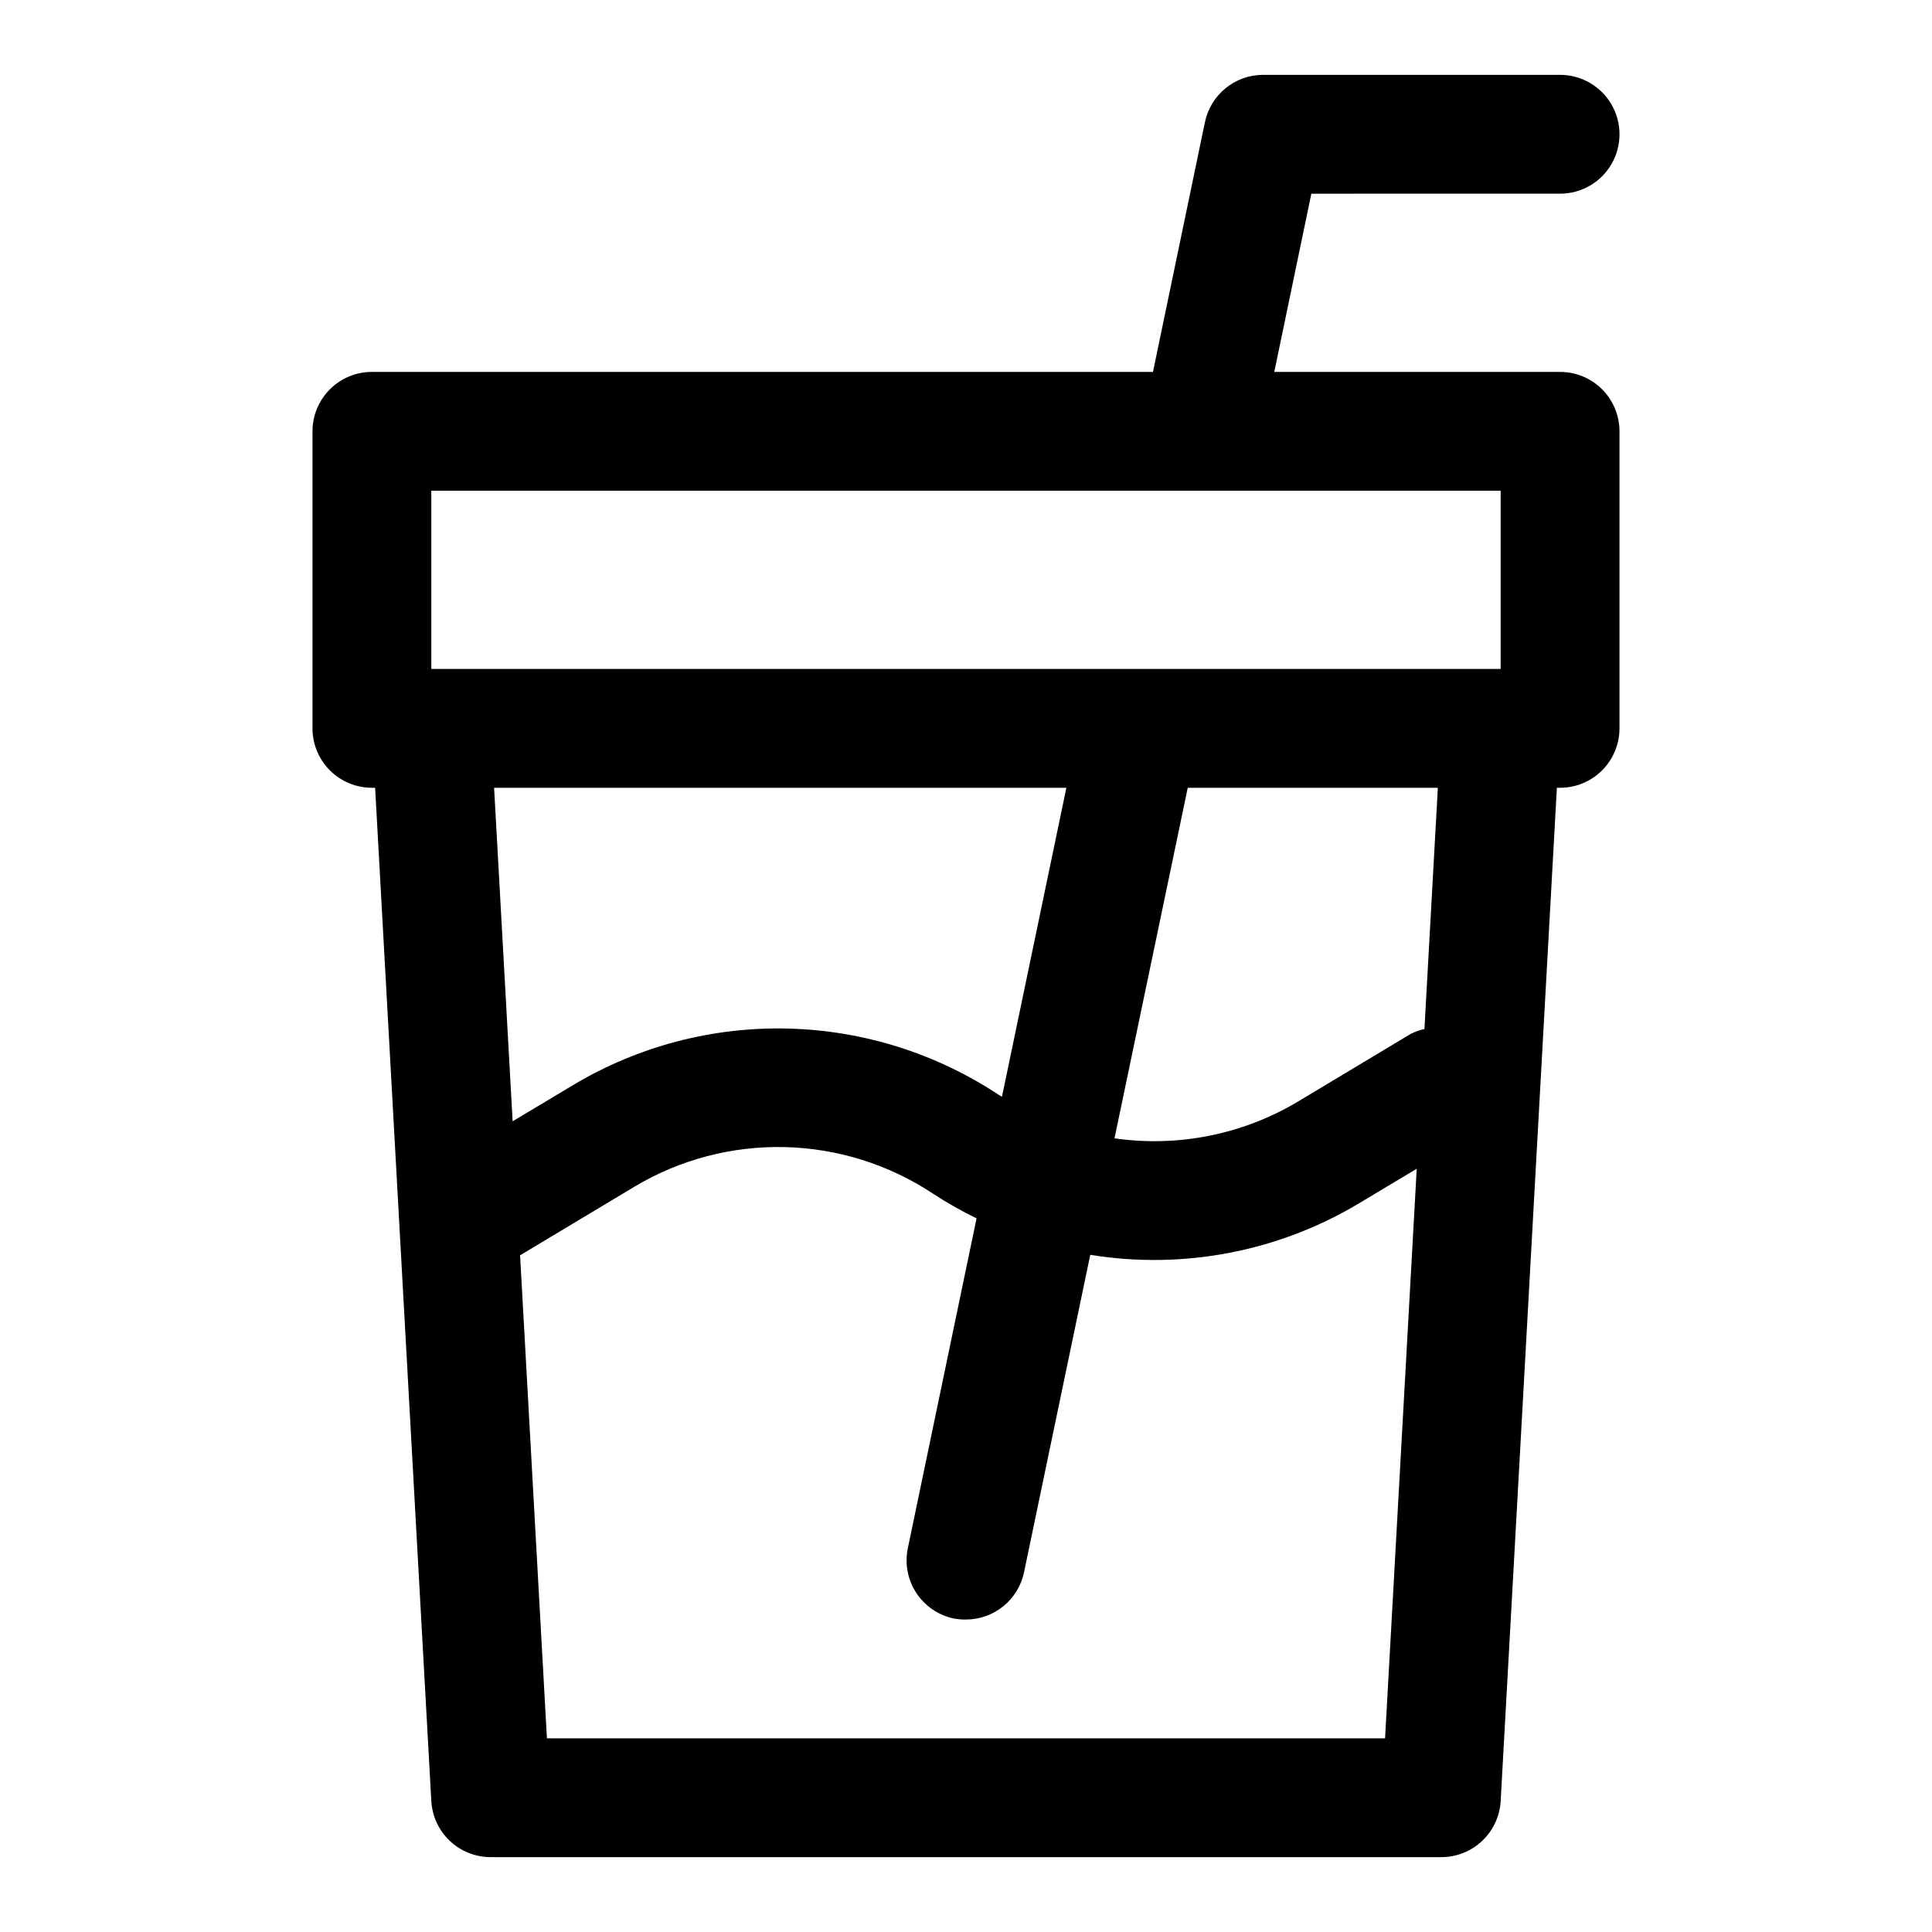 <?xml version="1.0" encoding="UTF-8"?>
<!-- The Best Svg Icon site in the world: iconSvg.co, Visit us! https://iconsvg.co -->
<svg fill="#000000" width="800px" height="800px" version="1.1" viewBox="144 144 512 512" xmlns="http://www.w3.org/2000/svg">
 <path d="m557.44 242.56h-75.742l9.824-47.23 65.918-0.004c5.625 0 10.824-3 13.637-7.871s2.812-10.871 0-15.742c-2.812-4.871-8.012-7.875-13.637-7.875h-78.719c-3.625 0.004-7.141 1.258-9.949 3.555-2.809 2.293-4.738 5.488-5.465 9.043l-13.758 66.125h-206.99c-4.176 0-8.18 1.656-11.133 4.609s-4.613 6.957-4.613 11.133v78.723c0 4.176 1.66 8.18 4.613 11.133s6.957 4.609 11.133 4.609h0.852l14.891 268.53c0.227 4.019 1.984 7.801 4.914 10.566 2.926 2.766 6.805 4.301 10.832 4.297h251.9c4.027 0.004 7.906-1.531 10.832-4.297 2.93-2.766 4.688-6.547 4.914-10.566l14.895-268.53h0.848c4.176 0 8.18-1.656 11.133-4.609 2.953-2.953 4.613-6.957 4.613-11.133v-78.723c0-4.176-1.66-8.18-4.613-11.133-2.953-2.953-6.957-4.609-11.133-4.609zm-299.14 31.488h283.39v47.23h-283.39zm168.3 78.719-17.066 81.867c-0.27-0.172-0.551-0.285-0.805-0.457l0.004 0.004c-16.633-11.027-36.039-17.129-55.984-17.605-19.949-0.477-39.625 4.691-56.762 14.914l-16.137 9.668-4.91-88.391zm-137.66 251.91-7.117-128.06c0.109 0 0.219 0 0.332-0.141l30.039-18.027c12.016-7.168 25.816-10.793 39.805-10.457s27.598 4.613 39.262 12.344c3.703 2.422 7.559 4.606 11.539 6.535l-18.215 87.426c-0.852 4.09-0.047 8.348 2.242 11.84 2.289 3.492 5.871 5.934 9.957 6.785 1.062 0.195 2.137 0.285 3.215 0.27 3.621-0.008 7.133-1.262 9.938-3.559 2.805-2.293 4.734-5.488 5.457-9.039l17.539-84.059v0.004c24.547 3.992 49.715-0.809 71.07-13.555l15.445-9.258-8.391 150.95zm232.55-187.98c-1.266 0.285-2.492 0.723-3.652 1.305l-30.039 18.027c-14.574 8.656-31.672 12.055-48.445 9.637l19.41-92.891h66.281z"/>
</svg>